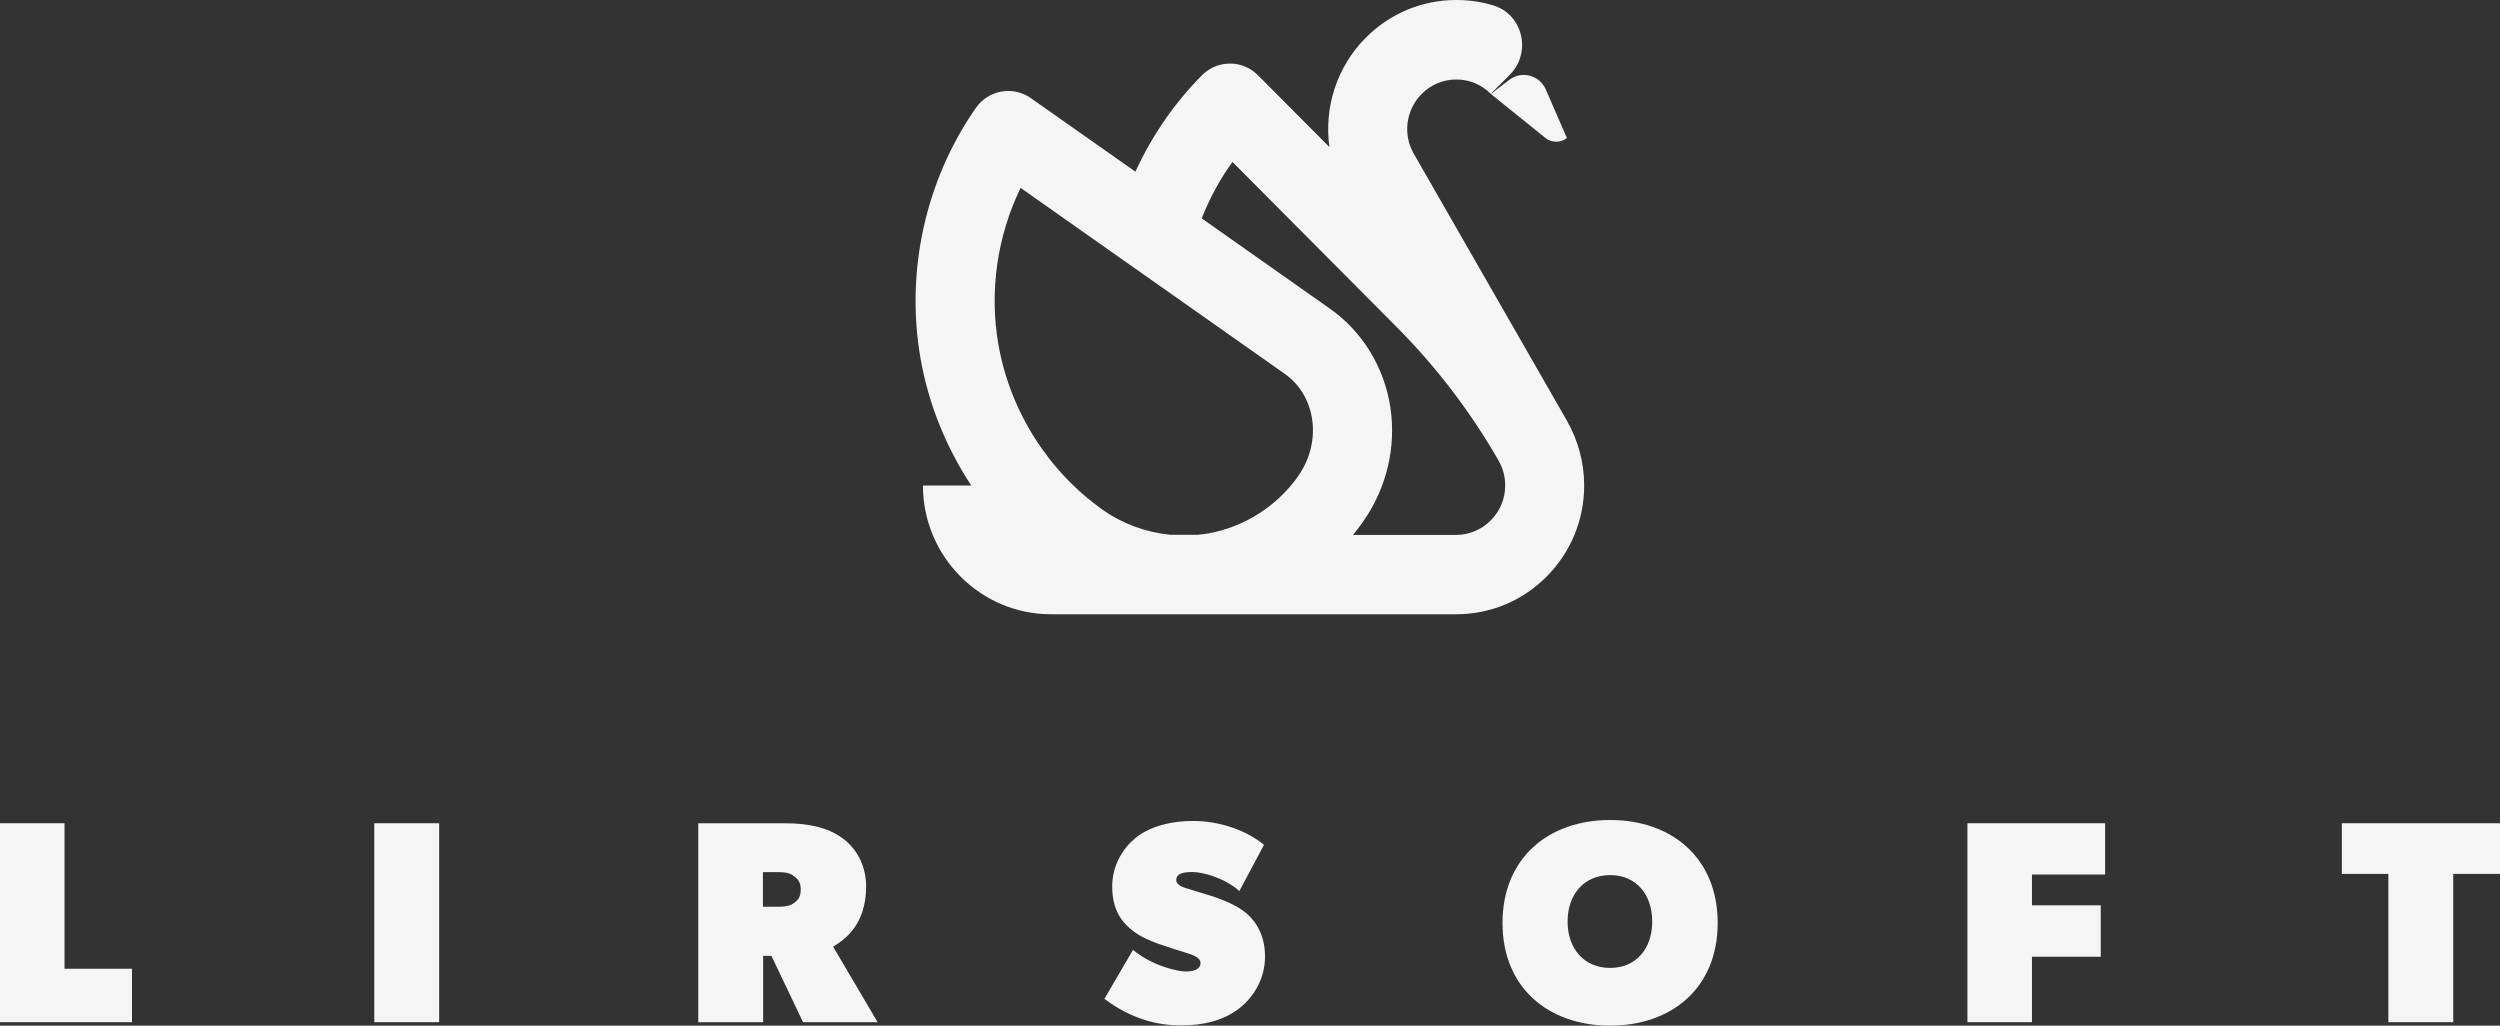 <?xml version="1.0" encoding="utf-8"?>
<svg xmlns="http://www.w3.org/2000/svg" fill="none" height="100%" overflow="visible" preserveAspectRatio="none" style="display: block;" viewBox="0 0 78 32" width="100%">
<rect x="0" y="0" width="78" height="32" fill="#333333" stroke="none"/>
<g id="Vector">
<path d="M2.013 25.685H0V31.892H4.118V30.225H2.013V25.685Z" fill="#F5F5F5"/>
<path d="M13.702 25.685H11.678V31.892H13.702V25.685Z" fill="#F5F5F5"/>
<path d="M27.023 27.663C27.023 26.988 26.709 26.45 26.262 26.134C25.815 25.818 25.232 25.685 24.471 25.685H21.786V31.892H23.81V29.824H24.069L25.055 31.892H27.381L25.993 29.535C26.262 29.371 27.023 28.922 27.023 27.663ZM24.759 28.183C24.678 28.246 24.534 28.291 24.312 28.291H23.803V27.211H24.312C24.538 27.211 24.671 27.255 24.759 27.329C24.848 27.392 24.984 27.482 24.984 27.753C24.984 28.024 24.859 28.113 24.759 28.183Z" fill="#F5F5F5"/>
<path d="M38.893 28.499C38.579 28.228 38.077 28.05 37.862 27.975C37.648 27.905 37.272 27.797 37.128 27.749C36.983 27.704 36.699 27.641 36.699 27.459C36.699 27.27 36.876 27.207 37.201 27.207C37.526 27.207 38.202 27.385 38.668 27.801L39.436 26.36C38.9 25.911 38.058 25.614 37.235 25.614C36.411 25.614 35.794 25.841 35.418 26.152C35.052 26.457 34.701 26.98 34.701 27.656C34.701 28.332 34.952 28.71 35.266 28.978C35.58 29.249 35.938 29.364 36.116 29.438C36.297 29.501 36.788 29.665 37.009 29.728C37.235 29.798 37.456 29.873 37.456 30.051C37.456 30.229 37.268 30.311 36.998 30.311C36.729 30.311 35.924 30.121 35.351 29.635L34.457 31.165C35.299 31.796 36.123 31.993 36.84 31.993C37.556 31.993 38.173 31.84 38.664 31.462C39.155 31.076 39.469 30.489 39.469 29.843C39.469 29.197 39.199 28.762 38.886 28.491L38.893 28.499Z" fill="#F5F5F5"/>
<path d="M50.235 25.584C48.31 25.584 46.878 26.773 46.878 28.796C46.878 30.819 48.31 32 50.235 32C52.159 32 53.592 30.823 53.592 28.796C53.592 26.769 52.159 25.584 50.235 25.584ZM50.235 30.199C49.429 30.199 48.909 29.605 48.909 28.751C48.909 27.897 49.429 27.303 50.235 27.303C51.04 27.303 51.549 27.897 51.549 28.751C51.549 29.605 51.04 30.199 50.235 30.199Z" fill="#F5F5F5"/>
<path d="M61.384 31.892H63.397V29.85H65.543V28.246H63.397V27.285H65.68V25.685H61.384V31.892Z" fill="#F5F5F5"/>
<path d="M73.066 25.685V27.266H74.517V31.892H76.541V27.266H78V25.685H73.066Z" fill="#F5F5F5"/>
<path d="M48.894 13.136L44.108 4.793C43.764 4.192 43.864 3.427 44.355 2.933C44.643 2.64 45.027 2.48 45.437 2.48C45.847 2.48 46.228 2.64 46.512 2.929L47.106 2.332C47.794 1.641 47.517 0.446 46.586 0.167C46.217 0.056 45.832 0 45.437 0C44.37 0 43.365 0.42 42.608 1.181C41.7 2.094 41.308 3.364 41.478 4.589L39.247 2.346C39.015 2.113 38.701 1.983 38.376 1.983C38.051 1.983 37.733 2.113 37.504 2.346C36.636 3.219 35.935 4.244 35.425 5.357L32.164 3.063C31.606 2.669 30.838 2.807 30.447 3.367C28.873 5.625 28.245 8.476 28.722 11.19C28.969 12.608 29.52 13.956 30.303 15.148H28.796C28.796 17.364 30.587 19.165 32.792 19.165H45.43C46.497 19.165 47.502 18.749 48.255 17.988C49.008 17.231 49.426 16.221 49.426 15.148C49.426 14.443 49.241 13.748 48.894 13.139V13.136ZM40.518 14.836C39.857 15.783 38.826 16.444 37.693 16.644C37.586 16.663 37.478 16.674 37.368 16.685H36.511C35.765 16.611 35.041 16.351 34.42 15.916C32.707 14.71 31.518 12.831 31.152 10.759C30.86 9.1 31.111 7.37 31.843 5.862L40.082 11.662C40.547 11.988 40.85 12.493 40.939 13.08C41.028 13.681 40.876 14.32 40.514 14.836H40.518ZM46.512 16.236C46.224 16.525 45.84 16.689 45.434 16.689H42.213C42.328 16.551 42.438 16.407 42.538 16.262C43.266 15.215 43.565 13.952 43.38 12.712C43.192 11.465 42.508 10.344 41.5 9.635L37.493 6.813C37.741 6.189 38.058 5.595 38.453 5.053L43.572 10.199C44.813 11.446 45.884 12.85 46.759 14.376C46.892 14.61 46.962 14.873 46.962 15.144C46.962 15.556 46.804 15.943 46.512 16.236Z" fill="#F5F5F5"/>
<path d="M48.887 4.307L48.229 2.792C48.033 2.343 47.472 2.194 47.084 2.495L46.516 2.933L48.211 4.299C48.407 4.459 48.687 4.463 48.89 4.307H48.887Z" fill="#F5F5F5"/>
</g>
</svg>